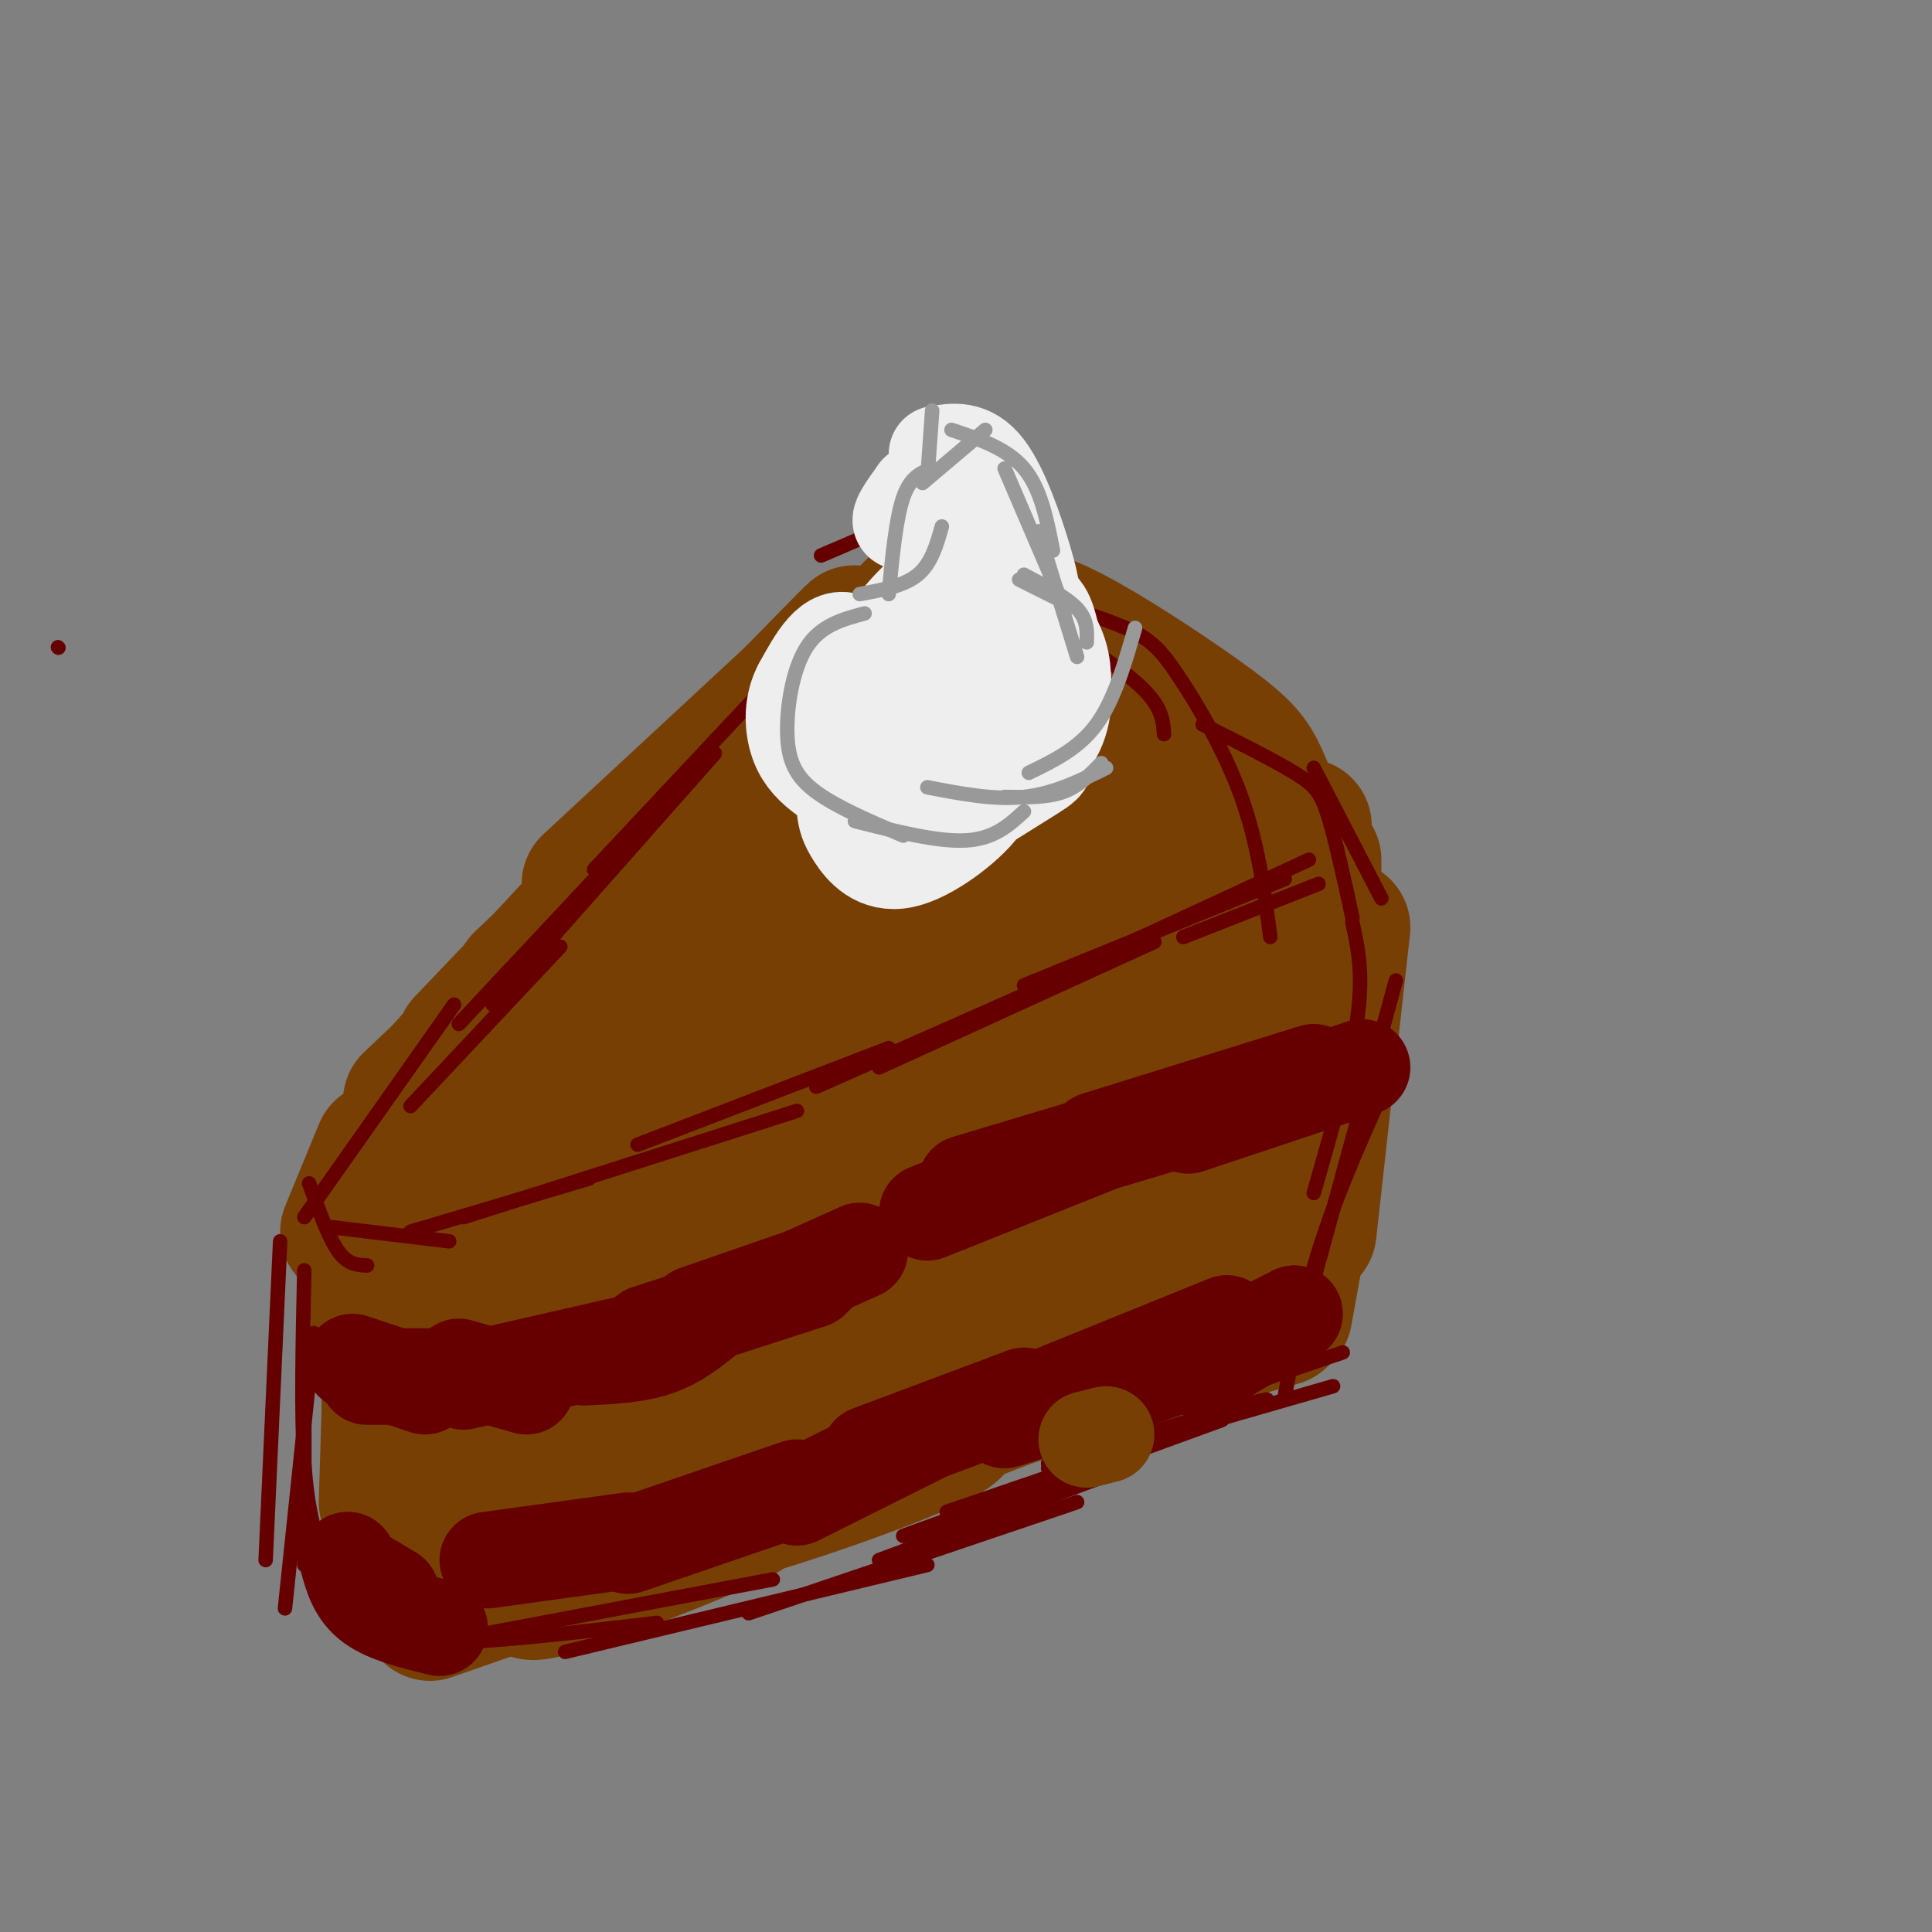<svg viewBox='0 0 400 400' version='1.1' xmlns='http://www.w3.org/2000/svg' xmlns:xlink='http://www.w3.org/1999/xlink'><rect x="0" y="0" width="400" height="400" fill="#808080" stroke="none"/><g fill='none' stroke='rgb(120,63,4)' stroke-width='3' stroke-linecap='round' stroke-linejoin='round'><path d='M91,234c0.000,0.000 28.000,-31.000 28,-31'/><path d='M93,230c0.000,0.000 45.000,-52.000 45,-52'/><path d='M119,201c0.000,0.000 21.000,-24.000 21,-24'/><path d='M113,208c0.000,0.000 39.000,-51.000 39,-51'/></g>
<g fill='none' stroke='rgb(120,63,4)' stroke-width='28' stroke-linecap='round' stroke-linejoin='round'><path d='M85,231c0.000,0.000 47.000,-40.000 47,-40'/><path d='M85,228c0.000,0.000 75.000,-71.000 75,-71'/><path d='M108,203c0.000,0.000 62.000,-59.000 62,-59'/><path d='M122,183c0.000,0.000 55.000,-51.000 55,-51'/><path d='M131,178c25.417,-26.167 50.833,-52.333 45,-46c-5.833,6.333 -42.917,45.167 -80,84'/><path d='M139,170c-29.583,32.000 -59.167,64.000 -53,59c6.167,-5.000 48.083,-47.000 90,-89'/><path d='M148,167c0.000,0.000 41.000,-40.000 41,-40'/><path d='M166,149c0.000,0.000 28.000,-28.000 28,-28'/><path d='M94,246c0.000,0.000 66.000,-29.000 66,-29'/><path d='M97,234c0.000,0.000 120.000,-49.000 120,-49'/><path d='M133,221c0.000,0.000 102.000,-44.000 102,-44'/><path d='M148,217c0.000,0.000 86.000,-39.000 86,-39'/><path d='M87,252c0.000,0.000 138.000,-57.000 138,-57'/><path d='M139,234c0.000,0.000 120.000,-52.000 120,-52'/><path d='M194,208c0.000,0.000 76.000,-37.000 76,-37'/><path d='M217,133c0.000,0.000 29.000,22.000 29,22'/><path d='M197,127c3.978,-0.226 7.955,-0.453 12,0c4.045,0.453 8.156,1.585 16,6c7.844,4.415 19.419,12.112 26,17c6.581,4.888 8.166,6.968 10,11c1.834,4.032 3.917,10.016 6,16'/><path d='M203,131c-23.305,25.792 -46.609,51.584 -51,56c-4.391,4.416 10.133,-12.546 20,-22c9.867,-9.454 15.077,-11.402 21,-15c5.923,-3.598 12.560,-8.845 -3,3c-15.560,11.845 -53.315,40.783 -54,43c-0.685,2.217 35.700,-22.288 56,-34c20.300,-11.712 24.514,-10.632 21,-6c-3.514,4.632 -14.757,12.816 -26,21'/><path d='M187,177c-9.600,6.644 -20.600,12.756 -15,10c5.600,-2.756 27.800,-14.378 50,-26'/><path d='M178,194c-7.292,4.701 -14.585,9.402 -7,4c7.585,-5.402 30.046,-20.906 17,-13c-13.046,7.906 -61.600,39.222 -72,45c-10.400,5.778 17.354,-13.983 23,-18c5.646,-4.017 -10.815,7.709 -20,13c-9.185,5.291 -11.092,4.145 -13,3'/><path d='M106,228c-4.500,2.167 -9.250,6.083 -14,10'/><path d='M92,238c0.000,0.000 0.100,0.100 0.1,0.1'/><path d='M79,238c0.000,0.000 -7.000,17.000 -7,17'/><path d='M79,246c0.000,0.000 -2.000,24.000 -2,24'/><path d='M80,255c0.000,0.000 1.000,60.000 1,60'/><path d='M81,272c0.000,0.000 1.000,51.000 1,51'/><path d='M81,278c0.000,0.000 -1.000,33.000 -1,33'/><path d='M272,178c0.000,0.000 0.000,46.000 0,46'/><path d='M278,192c0.000,0.000 -7.000,63.000 -7,63'/><path d='M272,212c1.000,3.500 2.000,7.000 1,17c-1.000,10.000 -4.000,26.500 -7,43'/><path d='M265,273c0.000,0.000 -70.000,20.000 -70,20'/><path d='M242,276c-3.750,2.750 -7.500,5.500 -21,10c-13.500,4.500 -36.750,10.750 -60,17'/><path d='M199,292c0.000,0.000 -51.000,18.000 -51,18'/><path d='M168,304c0.000,0.000 -54.000,19.000 -54,19'/><path d='M89,334c24.007,-8.375 48.014,-16.749 59,-20c10.986,-3.251 8.951,-1.378 -4,4c-12.951,5.378 -36.818,14.262 -34,11c2.818,-3.262 32.322,-18.668 55,-27c22.678,-8.332 38.529,-9.589 31,-5c-7.529,4.589 -38.437,15.026 -44,16c-5.563,0.974 14.218,-7.513 34,-16'/><path d='M186,297c22.317,-8.708 61.108,-22.478 48,-17c-13.108,5.478 -78.116,30.203 -74,27c4.116,-3.203 77.354,-34.333 75,-35c-2.354,-0.667 -80.301,29.131 -103,36c-22.699,6.869 9.850,-9.189 42,-23c32.150,-13.811 63.900,-25.375 71,-28c7.100,-2.625 -10.450,3.687 -28,10'/><path d='M217,267c-21.189,9.139 -60.161,26.988 -71,30c-10.839,3.012 6.457,-8.811 39,-24c32.543,-15.189 80.335,-33.743 66,-26c-14.335,7.743 -90.796,41.782 -116,51c-25.204,9.218 0.849,-6.386 33,-22c32.151,-15.614 70.401,-31.237 82,-37c11.599,-5.763 -3.454,-1.667 -33,11c-29.546,12.667 -73.585,33.905 -86,39c-12.415,5.095 6.792,-5.952 26,-17'/><path d='M157,272c27.096,-14.532 81.837,-42.361 74,-40c-7.837,2.361 -78.252,34.912 -91,38c-12.748,3.088 32.170,-23.289 53,-36c20.830,-12.711 17.573,-11.758 -4,1c-21.573,12.758 -61.462,37.319 -66,35c-4.538,-2.319 26.275,-31.520 32,-36c5.725,-4.480 -13.637,15.760 -33,36'/><path d='M122,270c-7.155,8.212 -8.543,10.744 -5,7c3.543,-3.744 12.016,-13.762 17,-22c4.984,-8.238 6.479,-14.696 2,-13c-4.479,1.696 -14.933,11.547 -24,23c-9.067,11.453 -16.749,24.506 -18,28c-1.251,3.494 3.928,-2.573 8,-10c4.072,-7.427 7.036,-16.213 10,-25'/><path d='M110,249c-6.979,12.887 -13.958,25.775 -17,34c-3.042,8.225 -2.148,11.788 0,12c2.148,0.212 5.551,-2.928 9,-13c3.449,-10.072 6.943,-27.076 6,-19c-0.943,8.076 -6.322,41.233 -8,53c-1.678,11.767 0.344,2.144 2,-6c1.656,-8.144 2.946,-14.808 1,-12c-1.946,2.808 -7.127,15.088 -7,18c0.127,2.912 5.564,-3.544 11,-10'/><path d='M107,306c8.699,-7.766 24.946,-22.181 37,-31c12.054,-8.819 19.915,-12.041 26,-14c6.085,-1.959 10.395,-2.655 11,-2c0.605,0.655 -2.496,2.659 -7,6c-4.504,3.341 -10.412,8.018 -5,3c5.412,-5.018 22.143,-19.730 35,-29c12.857,-9.270 21.840,-13.097 17,-9c-4.840,4.097 -23.504,16.119 -32,21c-8.496,4.881 -6.826,2.622 7,-7c13.826,-9.622 39.807,-26.606 48,-32c8.193,-5.394 -1.404,0.803 -11,7'/><path d='M233,219c-8.051,4.969 -22.679,13.892 -15,10c7.679,-3.892 37.667,-20.600 36,-19c-1.667,1.600 -34.987,21.508 -35,22c-0.013,0.492 33.282,-18.431 40,-20c6.718,-1.569 -13.141,14.215 -33,30'/></g>
<g fill='none' stroke='rgb(102,0,0)' stroke-width='3' stroke-linecap='round' stroke-linejoin='round'><path d='M12,134c0.000,0.000 0.100,0.100 0.1,0.1'/><path d='M64,245c2.000,5.583 4.000,11.167 6,14c2.000,2.833 4.000,2.917 6,3'/><path d='M68,254c0.000,0.000 25.000,3.000 25,3'/><path d='M85,255c0.000,0.000 37.000,-11.000 37,-11'/><path d='M96,252c0.000,0.000 69.000,-22.000 69,-22'/><path d='M132,237c0.000,0.000 52.000,-20.000 52,-20'/><path d='M169,225c0.000,0.000 43.000,-19.000 43,-19'/><path d='M182,221c0.000,0.000 57.000,-26.000 57,-26'/><path d='M212,204c0.000,0.000 54.000,-22.000 54,-22'/><path d='M217,203c0.000,0.000 54.000,-25.000 54,-25'/><path d='M245,194c0.000,0.000 28.000,-11.000 28,-11'/><path d='M58,257c0.000,0.000 -3.000,66.000 -3,66'/><path d='M65,276c0.000,0.000 -6.000,57.000 -6,57'/><path d='M63,280c0.000,0.000 0.000,44.000 0,44'/><path d='M63,263c-0.333,15.000 -0.667,30.000 0,40c0.667,10.000 2.333,15.000 4,20'/><path d='M74,336c3.833,2.000 7.667,4.000 18,4c10.333,0.000 27.167,-2.000 44,-4'/><path d='M91,340c0.000,0.000 69.000,-13.000 69,-13'/><path d='M117,342c0.000,0.000 75.000,-18.000 75,-18'/><path d='M155,334c0.000,0.000 68.000,-23.000 68,-23'/><path d='M182,323c0.000,0.000 51.000,-19.000 51,-19'/><path d='M187,318c0.000,0.000 66.000,-24.000 66,-24'/><path d='M196,313c31.250,-10.667 62.500,-21.333 66,-23c3.500,-1.667 -20.750,5.667 -45,13'/><path d='M217,304c0.000,0.000 59.000,-17.000 59,-17'/><path d='M231,296c0.000,0.000 47.000,-16.000 47,-16'/><path d='M280,191c1.167,5.333 2.333,10.667 1,20c-1.333,9.333 -5.167,22.667 -9,36'/><path d='M289,203c0.000,0.000 -17.000,62.000 -17,62'/><path d='M289,220c-5.583,12.250 -11.167,24.500 -15,36c-3.833,11.500 -5.917,22.250 -8,33'/><path d='M63,252c0.000,0.000 31.000,-44.000 31,-44'/><path d='M85,229c0.000,0.000 31.000,-33.000 31,-33'/><path d='M95,212c0.000,0.000 44.000,-47.000 44,-47'/><path d='M102,208c0.000,0.000 46.000,-52.000 46,-52'/><path d='M123,180c0.000,0.000 45.000,-48.000 45,-48'/><path d='M170,115c0.000,0.000 21.000,-9.000 21,-9'/><path d='M186,118c3.917,-0.917 7.833,-1.833 13,-1c5.167,0.833 11.583,3.417 18,6'/><path d='M196,125c5.800,0.467 11.600,0.933 19,4c7.400,3.067 16.400,8.733 21,13c4.600,4.267 4.800,7.133 5,10'/><path d='M212,123c7.982,2.399 15.964,4.798 21,7c5.036,2.202 7.125,4.208 11,10c3.875,5.792 9.536,15.369 13,25c3.464,9.631 4.732,19.315 6,29'/><path d='M249,150c7.356,3.689 14.711,7.378 19,10c4.289,2.622 5.511,4.178 7,9c1.489,4.822 3.244,12.911 5,21'/><path d='M272,159c0.000,0.000 14.000,27.000 14,27'/></g>
<g fill='none' stroke='rgb(238,238,238)' stroke-width='20' stroke-linecap='round' stroke-linejoin='round'><path d='M175,168c0.198,1.265 0.396,2.530 2,5c1.604,2.470 4.616,6.147 10,5c5.384,-1.147 13.142,-7.116 16,-11c2.858,-3.884 0.817,-5.681 -4,-6c-4.817,-0.319 -12.408,0.841 -20,2'/><path d='M179,163c-3.479,1.662 -2.176,4.816 -1,8c1.176,3.184 2.227,6.397 9,4c6.773,-2.397 19.269,-10.405 25,-14c5.731,-3.595 4.697,-2.775 3,-6c-1.697,-3.225 -4.056,-10.493 -8,-14c-3.944,-3.507 -9.472,-3.254 -15,-3'/><path d='M192,138c-4.537,0.721 -8.380,4.023 -10,7c-1.620,2.977 -1.017,5.631 1,8c2.017,2.369 5.446,4.455 9,6c3.554,1.545 7.231,2.548 12,1c4.769,-1.548 10.630,-5.648 13,-12c2.370,-6.352 1.249,-14.958 0,-19c-1.249,-4.042 -2.624,-3.521 -4,-3'/><path d='M213,126c-2.283,-1.829 -5.989,-4.901 -9,-6c-3.011,-1.099 -5.325,-0.223 -7,2c-1.675,2.223 -2.709,5.795 -3,8c-0.291,2.205 0.162,3.044 2,4c1.838,0.956 5.060,2.029 8,1c2.940,-1.029 5.599,-4.162 7,-8c1.401,-3.838 1.543,-8.382 0,-12c-1.543,-3.618 -4.772,-6.309 -8,-9'/><path d='M203,106c-1.964,-2.440 -2.875,-4.042 -6,-3c-3.125,1.042 -8.464,4.726 -10,5c-1.536,0.274 0.732,-2.863 3,-6'/><path d='M190,102c2.667,1.143 7.834,7.001 10,13c2.166,5.999 1.332,12.141 0,17c-1.332,4.859 -3.161,8.437 -5,12c-1.839,3.563 -3.687,7.113 -7,4c-3.313,-3.113 -8.089,-12.889 -12,-15c-3.911,-2.111 -6.955,3.445 -10,9'/><path d='M166,142c-1.977,3.525 -1.920,7.839 -1,11c0.920,3.161 2.702,5.170 5,7c2.298,1.830 5.111,3.480 10,5c4.889,1.520 11.855,2.909 19,1c7.145,-1.909 14.470,-7.117 18,-12c3.530,-4.883 3.265,-9.442 3,-14'/><path d='M220,140c-0.053,-4.252 -1.686,-7.883 -5,-12c-3.314,-4.117 -8.308,-8.719 -11,-11c-2.692,-2.281 -3.082,-2.240 -7,1c-3.918,3.240 -11.362,9.680 -13,14c-1.638,4.320 2.532,6.520 7,7c4.468,0.480 9.234,-0.760 14,-2'/><path d='M205,137c3.943,-1.914 6.799,-5.699 8,-9c1.201,-3.301 0.746,-6.120 -1,-12c-1.746,-5.880 -4.785,-14.823 -8,-19c-3.215,-4.177 -6.608,-3.589 -10,-3'/></g>
<g fill='none' stroke='rgb(153,153,153)' stroke-width='3' stroke-linecap='round' stroke-linejoin='round'><path d='M179,127c-4.548,1.226 -9.095,2.452 -12,7c-2.905,4.548 -4.167,12.417 -4,18c0.167,5.583 1.762,8.881 6,12c4.238,3.119 11.119,6.060 18,9'/><path d='M177,170c8.583,2.167 17.167,4.333 23,4c5.833,-0.333 8.917,-3.167 12,-6'/><path d='M192,163c6.917,1.333 13.833,2.667 20,2c6.167,-0.667 11.583,-3.333 17,-6'/><path d='M208,165c4.333,0.083 8.667,0.167 12,-1c3.333,-1.167 5.667,-3.583 8,-6'/><path d='M213,160c5.167,-2.500 10.333,-5.000 14,-10c3.667,-5.000 5.833,-12.500 8,-20'/><path d='M225,133c0.083,-2.333 0.167,-4.667 -2,-7c-2.167,-2.333 -6.583,-4.667 -11,-7'/><path d='M223,126c0.000,0.000 -12.000,-6.000 -12,-6'/><path d='M178,123c4.583,-0.833 9.167,-1.667 12,-4c2.833,-2.333 3.917,-6.167 5,-10'/><path d='M184,123c0.750,-7.833 1.500,-15.667 3,-20c1.500,-4.333 3.750,-5.167 6,-6'/><path d='M191,100c0.000,0.000 13.000,-11.000 13,-11'/><path d='M192,99c0.000,0.000 1.000,-14.000 1,-14'/><path d='M197,89c5.750,1.917 11.500,3.833 15,8c3.500,4.167 4.750,10.583 6,17'/><path d='M208,97c0.000,0.000 12.000,28.000 12,28'/><path d='M215,110c0.000,0.000 8.000,26.000 8,26'/></g>
<g fill='none' stroke='rgb(102,0,0)' stroke-width='20' stroke-linecap='round' stroke-linejoin='round'><path d='M282,221c0.000,0.000 -36.000,12.000 -36,12'/><path d='M272,222c0.000,0.000 -45.000,14.000 -45,14'/><path d='M240,233c0.000,0.000 -40.000,12.000 -40,12'/><path d='M227,237c0.000,0.000 -35.000,14.000 -35,14'/><path d='M178,259c0.000,0.000 -20.000,9.000 -20,9'/><path d='M170,263c0.000,0.000 -26.000,9.000 -26,9'/><path d='M170,263c0.000,0.000 -1.000,1.000 -1,1'/><path d='M168,265c0.000,0.000 -34.000,11.000 -34,11'/><path d='M147,272c-3.333,2.750 -6.667,5.500 -11,7c-4.333,1.500 -9.667,1.750 -15,2'/><path d='M131,278c0.000,0.000 -35.000,8.000 -35,8'/><path d='M109,287c0.000,0.000 -14.000,-4.000 -14,-4'/><path d='M101,323c0.000,0.000 29.000,-4.000 29,-4'/><path d='M130,320c0.000,0.000 35.000,-12.000 35,-12'/><path d='M165,310c0.000,0.000 26.000,-13.000 26,-13'/><path d='M180,301c0.000,0.000 32.000,-12.000 32,-12'/><path d='M208,294c0.000,0.000 25.000,-8.000 25,-8'/><path d='M217,289c0.000,0.000 37.000,-15.000 37,-15'/><path d='M246,283c0.000,0.000 22.000,-11.000 22,-11'/><path d='M253,281c0.000,0.000 15.000,-9.000 15,-9'/><path d='M76,327c0.000,0.000 5.000,3.000 5,3'/><path d='M72,323c0.917,3.333 1.833,6.667 5,9c3.167,2.333 8.583,3.667 14,5'/><path d='M73,282c0.000,0.000 15.000,5.000 15,5'/><path d='M76,285c0.000,0.000 13.000,0.000 13,0'/></g>
<g fill='none' stroke='rgb(120,63,4)' stroke-width='20' stroke-linecap='round' stroke-linejoin='round'><path d='M229,297c0.000,0.000 -4.000,1.000 -4,1'/></g>
</svg>